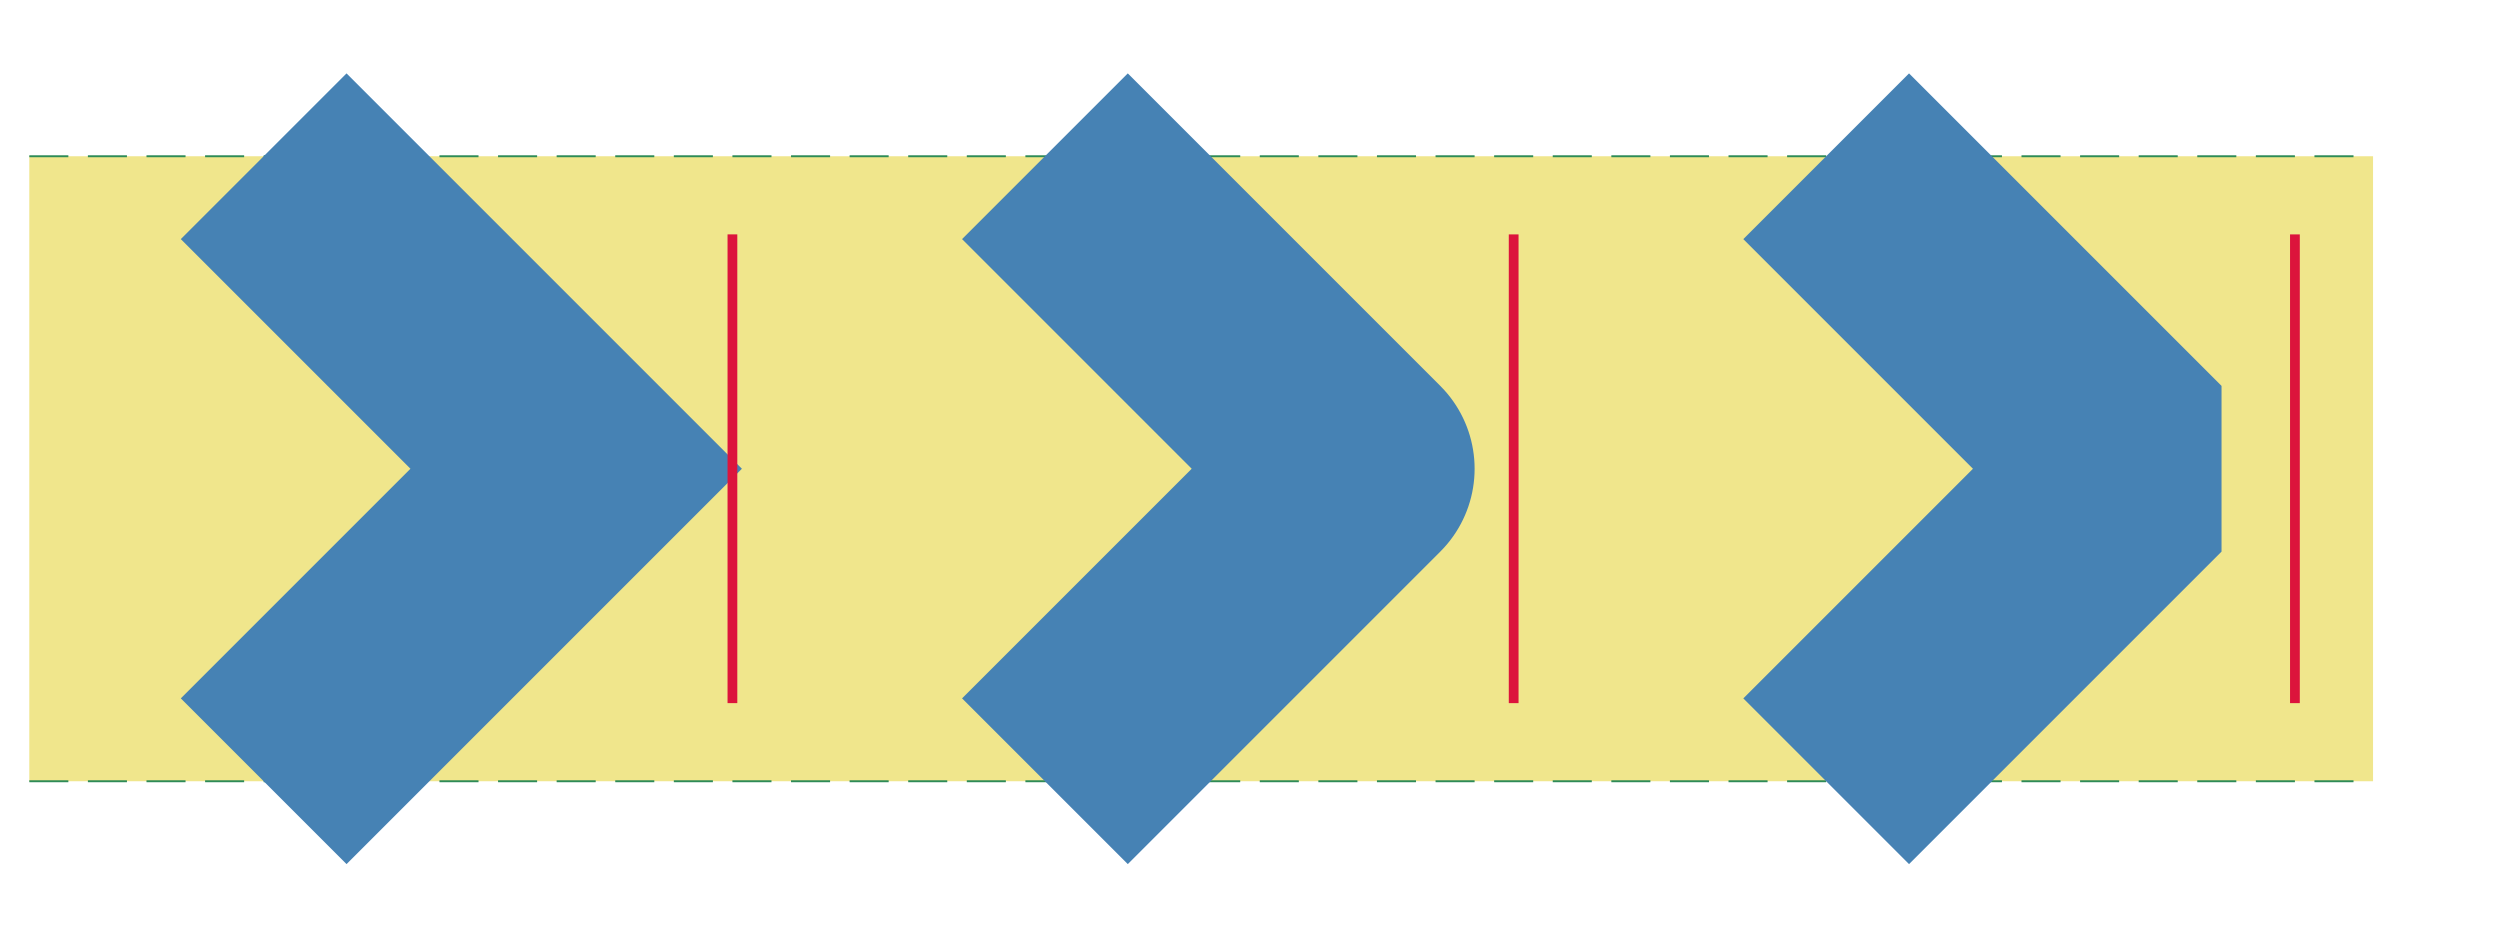 <!DOCTYPE svg PUBLIC "-//W3C//DTD SVG 1.1//EN" "http://www.w3.org/Graphics/SVG/1.1/DTD/svg11.dtd">
<svg xmlns="http://www.w3.org/2000/svg"
    xmlns:xlink="http://www.w3.org/1999/xlink"
    version="1.1"
    width="512"
    height="192">
    <style>
        .limitline {
        stroke-width: 0.1;
        stroke-dasharray:2 1;
        stroke: seagreen;
        }
    </style>
    <defs>
        <g id="base">
            <line x1="0" y1="0" x2="0" y2="32" stroke="steelblue" />
        </g>
        <g id="junction">
            <path stroke="steelblue" fill="none" stroke-width="12"
                d="M -8 0 l 16 16 l -16 16 m 0 0" />
            <line x1="16" y1="4" x2="16" y2="28" stroke-width="0.5" stroke="crimson" />
        </g>
    </defs>
    <g transform="translate(6,32)scale(4,4)">
        <rect x="0" y="0" width="120" height="32" style="fill:khaki" />
        <line class="limitline" x1="0" y1="0" x2="120" y2="0" />
        <line class="limitline" x1="0" y1="32" x2="120" y2="32" />
        <use xlink:href="#junction" transform="translate(20,00)" stroke-linejoin="miter" />
        <use xlink:href="#junction" transform="translate(60,00)" stroke-linejoin="round" />
        <use xlink:href="#junction" transform="translate(100,00)" stroke-linejoin="bevel" />
    </g>
</svg>